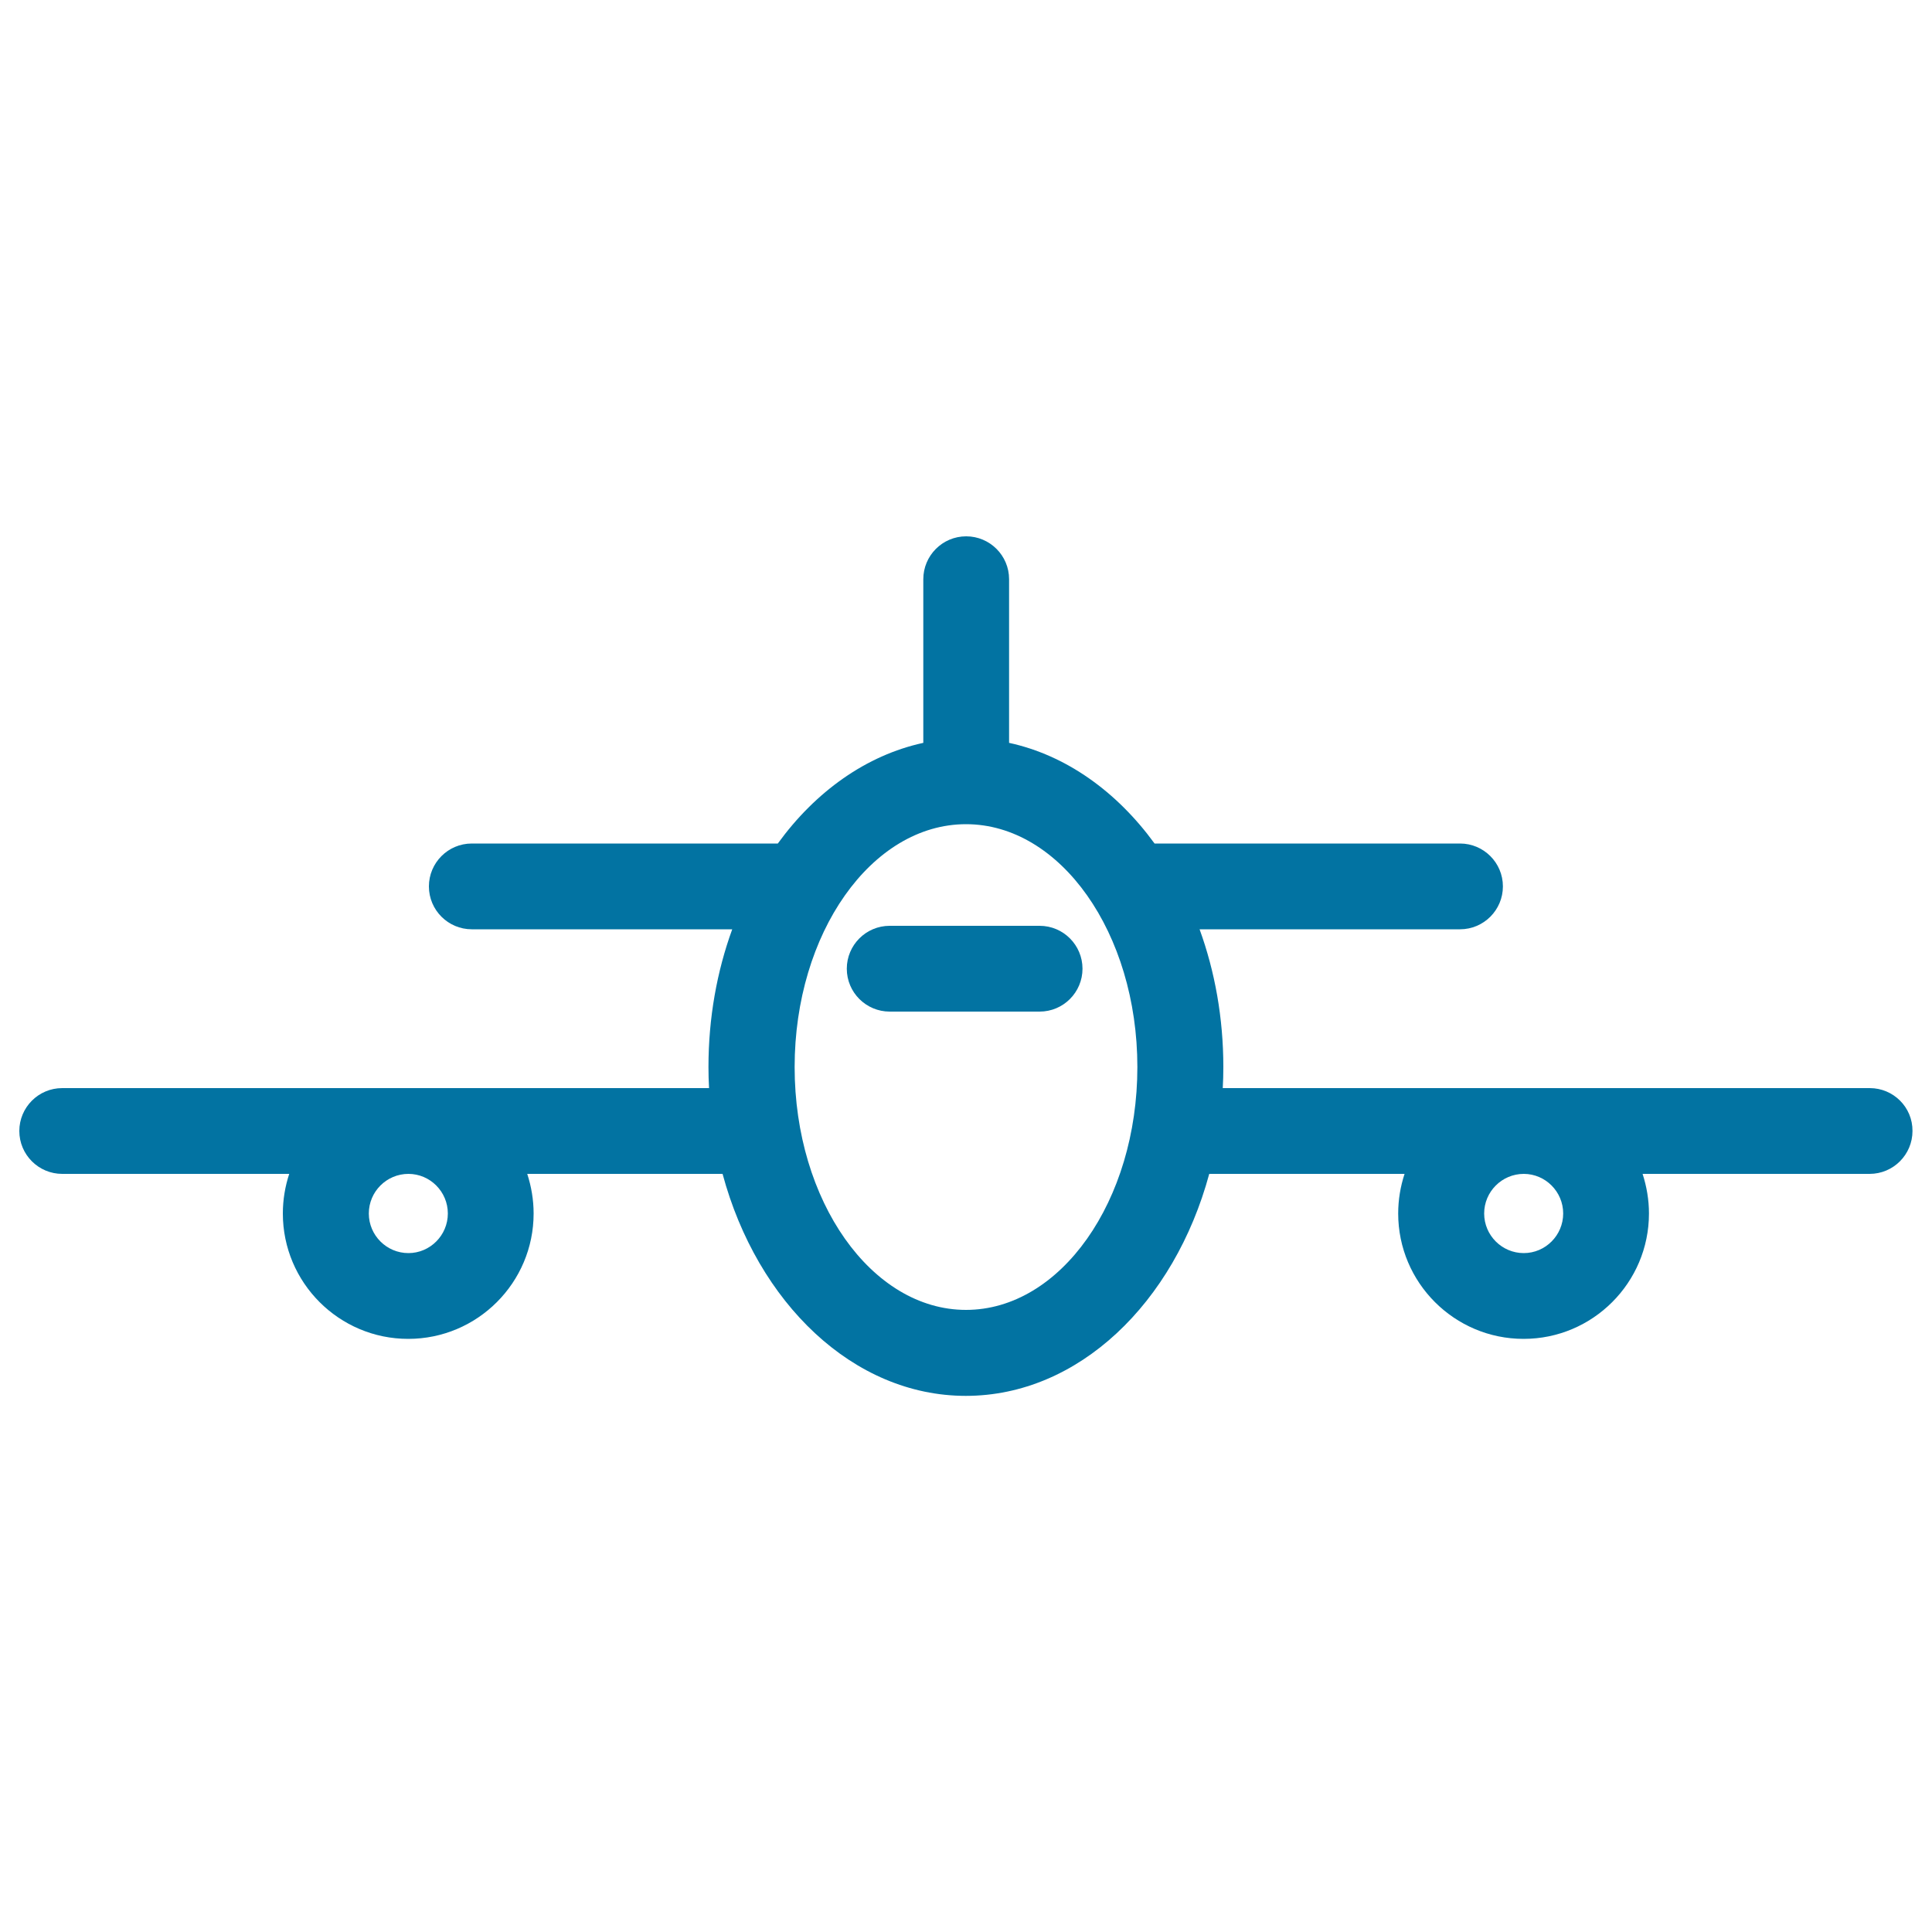 <svg xmlns="http://www.w3.org/2000/svg" viewBox="0 0 1000 1000" style="fill:#0273a2">
<title>Plane SVG icon</title>
<g><path d="M967.8,563.2H632.9c0.2-3.6,0.3-7.2,0.3-10.9c0-25.4-4.4-49.6-12.3-71.3h134.8c12.3,0,22.2-10,22.2-22.2c0-12.3-10-22.2-22.2-22.2H597.6c-19.6-26.9-45.8-45.7-75.3-52.1v-84.7c0-12.3-10-22.2-22.2-22.2c-12.3,0-22.2,10-22.2,22.2v84.7c-29.5,6.4-55.8,25.2-75.3,52.1H244.2c-12.3,0-22.2,10-22.2,22.2c0,12.3,10,22.2,22.2,22.2h134.8c-7.9,21.7-12.3,45.8-12.3,71.3c0,3.7,0.1,7.3,0.3,10.9H32.2c-12.3,0-22.2,10-22.2,22.2c0,12.3,10,22.2,22.2,22.2h117.5c-2.1,6.4-3.3,13.3-3.3,20.5c0,35.8,29.1,64.9,64.9,64.9c35.8,0,64.9-29.1,64.9-64.9c0-7.1-1.2-14-3.3-20.5h101.1c18,66.8,67.7,114.9,125.9,114.9c58.3,0,107.9-48.1,126-114.9H727c-2.1,6.4-3.3,13.3-3.3,20.5c0,35.8,29.1,64.9,64.9,64.9c35.8,0,64.9-29.1,64.9-64.9c0-7.1-1.2-14-3.3-20.5h117.5c12.3,0,22.2-10,22.2-22.2C990,573.1,980,563.2,967.8,563.2z M231.8,628.1c0,11.3-9.2,20.5-20.4,20.5c-11.3,0-20.5-9.2-20.5-20.5c0-11.3,9.2-20.5,20.5-20.5C222.6,607.6,231.8,616.8,231.8,628.1z M500,678c-48.9,0-88.7-56.4-88.7-125.7c0-69.3,39.8-125.7,88.7-125.7c48.9,0,88.7,56.4,88.7,125.7C588.7,621.6,548.9,678,500,678z M809.1,628.1c0,11.3-9.2,20.5-20.4,20.5c-11.3,0-20.5-9.2-20.5-20.5c0-11.3,9.2-20.5,20.5-20.5C799.9,607.6,809.1,616.8,809.1,628.1z"/><path d="M538.1,479.2h-77.6c-12.3,0-22.2,10-22.2,22.2c0,12.3,10,22.2,22.2,22.2h77.6c12.3,0,22.2-10,22.2-22.2C560.3,489.2,550.4,479.2,538.1,479.2z"/></g>
</svg>